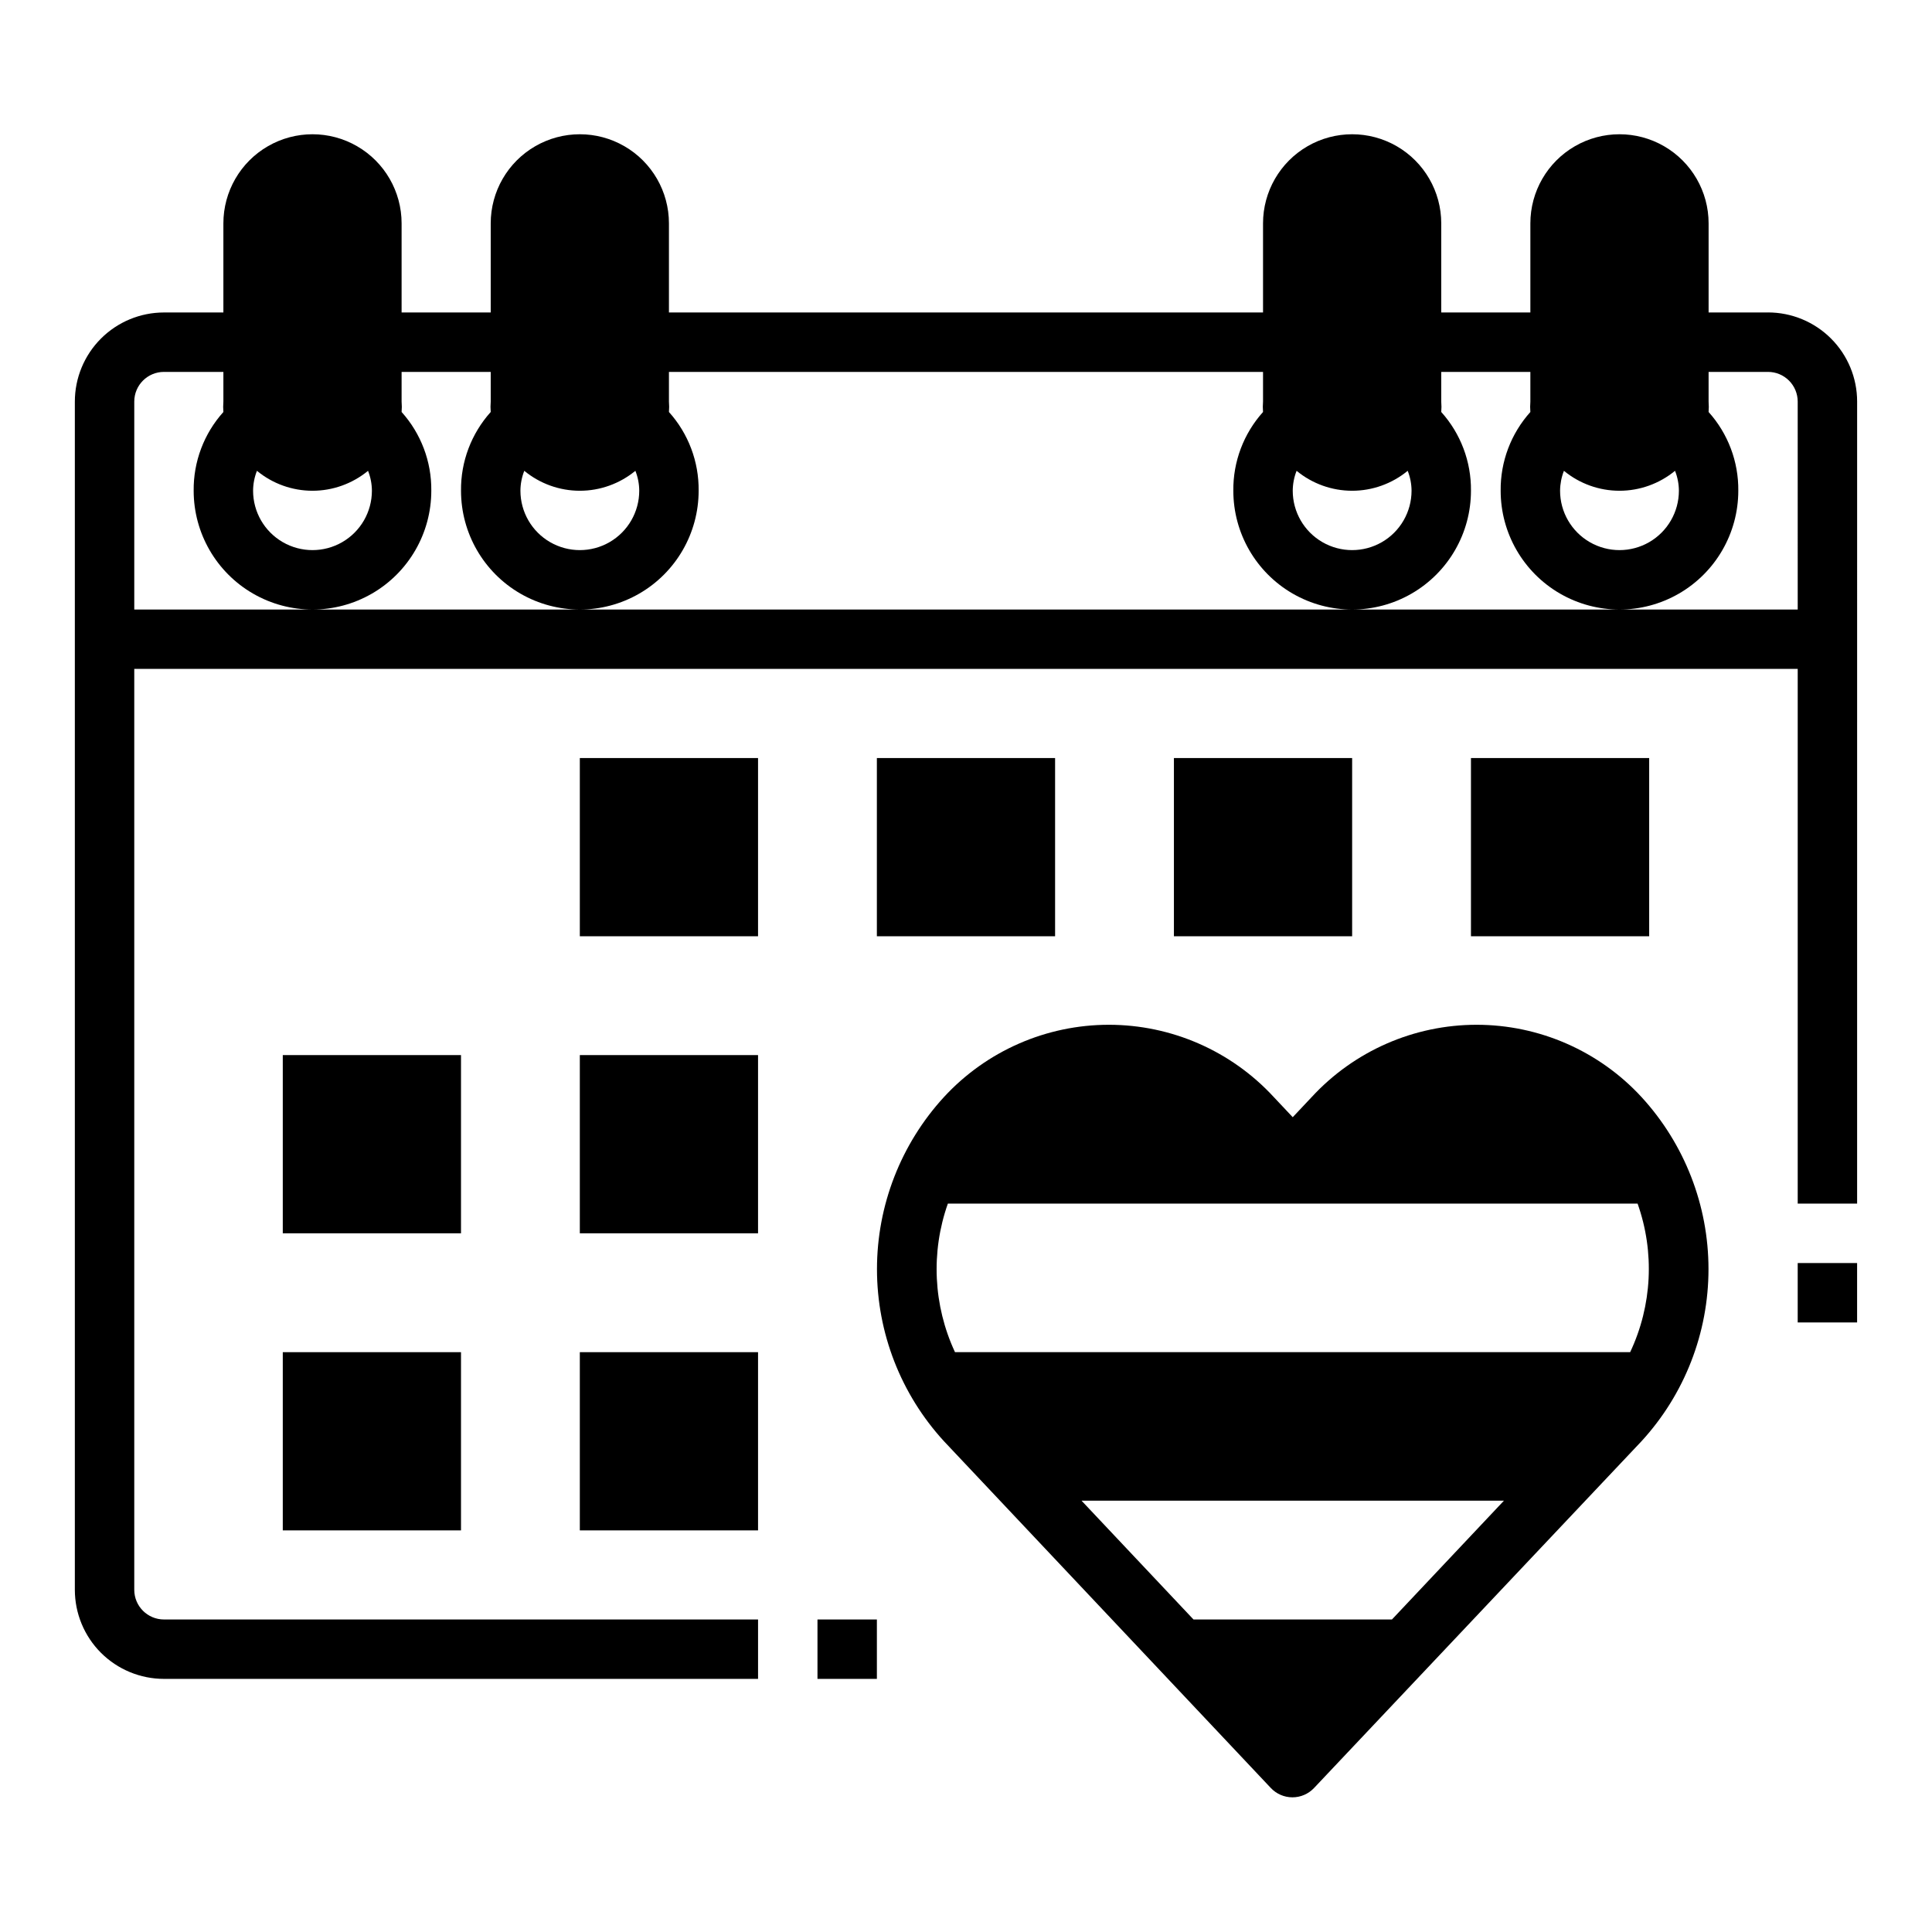 <?xml version="1.0" encoding="UTF-8"?>
<!-- Uploaded to: ICON Repo, www.svgrepo.com, Generator: ICON Repo Mixer Tools -->
<svg fill="#000000" width="800px" height="800px" version="1.1" viewBox="144 144 512 512" xmlns="http://www.w3.org/2000/svg">
 <g>
  <path d="m612.54 226.81h-15.742v-23.613c0-8.438-4.504-16.234-11.809-20.453-7.309-4.219-16.309-4.219-23.617 0s-11.809 12.016-11.809 20.453v23.617l-23.617-0.004v-23.613c0-8.438-4.5-16.234-11.805-20.453-7.309-4.219-16.312-4.219-23.617 0-7.309 4.219-11.809 12.016-11.809 20.453v23.617l-157.44-0.004v-23.613c0-8.438-4.5-16.234-11.809-20.453-7.305-4.219-16.309-4.219-23.613 0-7.309 4.219-11.809 12.016-11.809 20.453v23.617l-23.617-0.004v-23.613c0-8.438-4.5-16.234-11.809-20.453-7.305-4.219-16.309-4.219-23.613 0-7.309 4.219-11.809 12.016-11.809 20.453v23.617l-15.746-0.004c-6.262 0-12.27 2.488-16.699 6.918-4.43 4.43-6.918 10.438-6.918 16.699v314.88c0 6.262 2.488 12.27 6.918 16.699 4.43 4.426 10.438 6.914 16.699 6.914h157.44v-15.742h-157.44c-4.348 0-7.871-3.523-7.871-7.871v-244.04h440.83v141.7h15.742l0.004-212.55c0-6.262-2.488-12.27-6.918-16.699-4.43-4.43-10.438-6.918-16.699-6.918zm-54.082 41.957v0.004c4.144 3.414 9.352 5.285 14.723 5.285s10.574-1.871 14.719-5.285c0.664 1.68 1.012 3.465 1.023 5.273 0 5.625-3 10.82-7.871 13.633-4.871 2.812-10.871 2.812-15.742 0s-7.875-8.008-7.875-13.633c0.016-1.809 0.363-3.594 1.023-5.273zm-70.848 0v0.004c4.144 3.414 9.352 5.285 14.723 5.285 5.371 0 10.574-1.871 14.719-5.285 0.664 1.68 1.012 3.465 1.023 5.273 0 5.625-3 10.82-7.871 13.633-4.871 2.812-10.871 2.812-15.746 0-4.871-2.812-7.871-8.008-7.871-13.633 0.016-1.809 0.359-3.594 1.023-5.273zm-204.67 0v0.004c4.144 3.414 9.348 5.285 14.723 5.285 5.371 0 10.574-1.871 14.719-5.285 0.664 1.68 1.012 3.465 1.023 5.273 0 5.625-3 10.82-7.871 13.633s-10.875 2.812-15.746 0c-4.871-2.812-7.871-8.008-7.871-13.633 0.012-1.809 0.359-3.594 1.023-5.273zm-70.848 0v0.004c4.144 3.414 9.348 5.285 14.719 5.285s10.578-1.871 14.723-5.285c0.664 1.68 1.012 3.465 1.023 5.273 0 5.625-3 10.82-7.871 13.633s-10.875 2.812-15.746 0-7.871-8.008-7.871-13.633c0.012-1.809 0.359-3.594 1.023-5.273zm408.32 36.766h-440.83v-55.105c0-4.348 3.523-7.871 7.871-7.871h15.746v7.871c-0.078 0.918-0.078 1.84 0 2.754-5.148 5.723-7.957 13.168-7.875 20.863 0 11.25 6.004 21.645 15.746 27.27 9.742 5.625 21.746 5.625 31.488 0 9.742-5.625 15.742-16.02 15.742-27.27 0.086-7.695-2.727-15.141-7.871-20.863 0.078-0.914 0.078-1.836 0-2.754v-7.871h23.617v7.871c-0.078 0.918-0.078 1.84 0 2.754-5.144 5.723-7.957 13.168-7.871 20.863 0 11.25 6 21.645 15.742 27.27 9.742 5.625 21.746 5.625 31.488 0s15.742-16.02 15.742-27.27c0.086-7.695-2.723-15.141-7.871-20.863 0.078-0.914 0.078-1.836 0-2.754v-7.871h157.44v7.871c-0.078 0.918-0.078 1.84 0 2.754-5.144 5.723-7.953 13.168-7.871 20.863 0 11.25 6 21.645 15.742 27.27 9.742 5.625 21.746 5.625 31.488 0s15.746-16.02 15.746-27.27c0.082-7.695-2.727-15.141-7.875-20.863 0.078-0.914 0.078-1.836 0-2.754v-7.871h23.617v7.871c-0.078 0.918-0.078 1.84 0 2.754-5.144 5.723-7.953 13.168-7.871 20.863 0 11.25 6 21.645 15.742 27.27s21.746 5.625 31.488 0c9.742-5.625 15.746-16.02 15.746-27.27 0.082-7.695-2.727-15.141-7.871-20.863 0.074-0.914 0.074-1.836 0-2.754v-7.871h15.742c2.09 0 4.09 0.828 5.566 2.305 1.477 1.477 2.305 3.481 2.305 5.566z"/>
  <path d="m620.41 478.72h15.742v15.742h-15.742z"/>
  <path d="m218.94 423.61h47.23v47.23h-47.23z"/>
  <path d="m297.66 423.61h47.23v47.23h-47.23z"/>
  <path d="m297.66 502.34h47.23v47.23h-47.23z"/>
  <path d="m297.66 344.89h47.23v47.23h-47.23z"/>
  <path d="m376.38 344.89h47.23v47.23h-47.23z"/>
  <path d="m455.1 344.89h47.23v47.23h-47.23z"/>
  <path d="m533.82 344.89h47.23v47.23h-47.23z"/>
  <path d="m218.94 502.34h47.23v47.23h-47.23z"/>
  <path d="m360.64 573.18h15.742v15.742h-15.742z"/>
  <path d="m394.17 525.95 86.594 91.867c1.488 1.59 3.57 2.492 5.746 2.492 2.18 0 4.258-0.902 5.746-2.492l86.75-91.867c11.426-12.445 17.762-28.723 17.762-45.617s-6.336-33.172-17.762-45.617c-11.25-12.199-27.094-19.141-43.688-19.141-16.598 0-32.438 6.941-43.691 19.141l-5.039 5.352-5.039-5.352c-11.25-12.199-27.09-19.141-43.688-19.141-16.598 0-32.438 6.941-43.691 19.141-11.422 12.445-17.762 28.723-17.762 45.617s6.34 33.172 17.762 45.617zm118.71 47.23-52.586 0.004-29.676-31.488h111.94zm-118.08-110.21 183.18 0.004c4.566 12.863 3.856 27.012-1.969 39.359h-178.93c-5.758-12.367-6.434-26.5-1.891-39.359z"/>
 </g>
</svg>